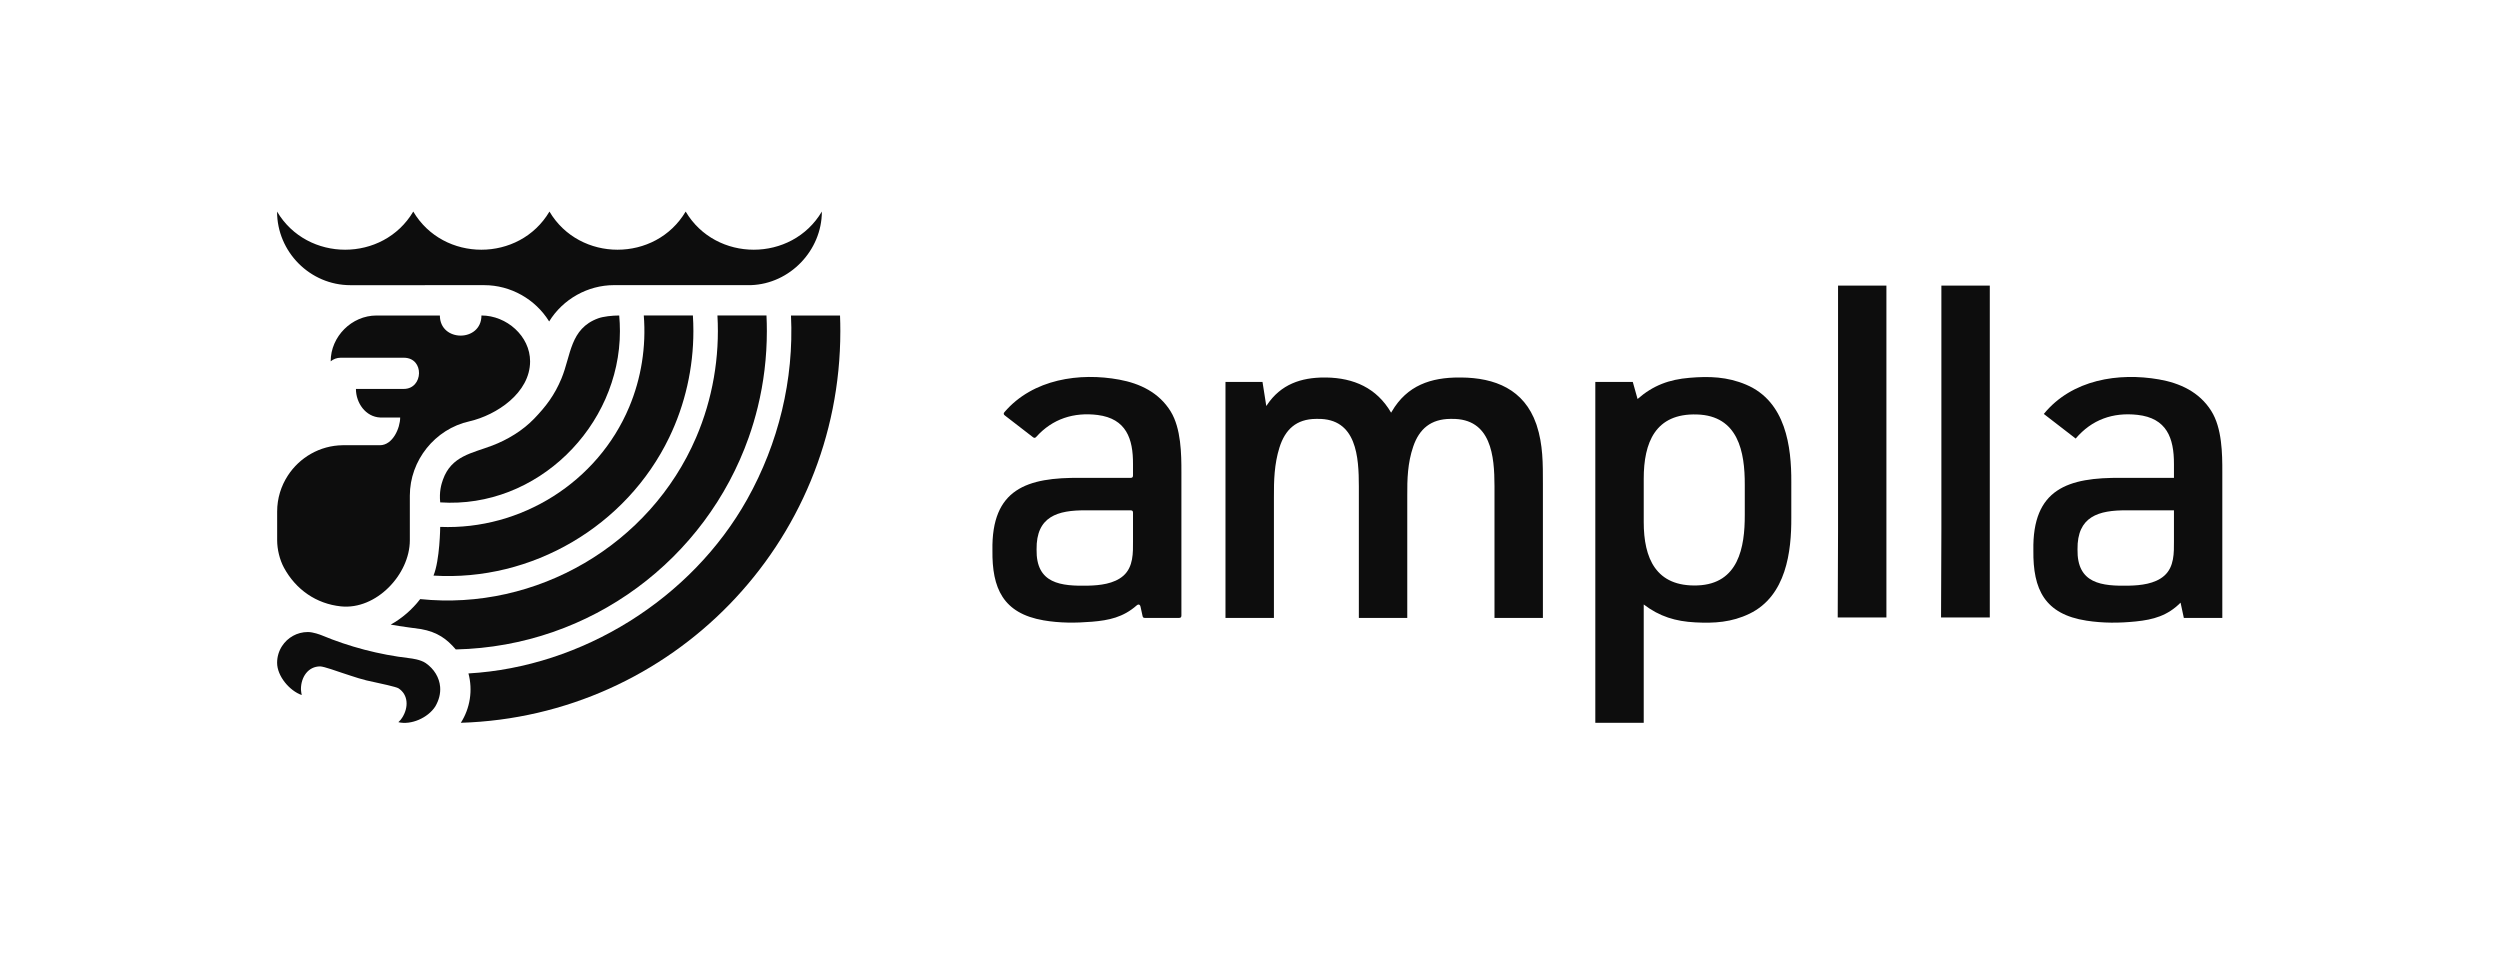 <?xml version="1.0" encoding="UTF-8" standalone="no"?>
<svg
   xmlns:dc="http://purl.org/dc/elements/1.1/"
   xmlns:cc="http://creativecommons.org/ns#"
   xmlns:rdf="http://www.w3.org/1999/02/22-rdf-syntax-ns#"
   xmlns:svg="http://www.w3.org/2000/svg"
   xmlns="http://www.w3.org/2000/svg"
   viewBox="0 0 1122.52 434.645"
   height="434.645"
   width="1122.52"
   xml:space="preserve"
   id="svg2"
   version="1.1"><defs
     id="defs6"><clipPath
       id="clipPath18"
       clipPathUnits="userSpaceOnUse"><path
         id="path16"
         d="M 0,325.984 H 841.89 V 0 H 0 Z" /></clipPath></defs><g
     transform="matrix(1.333,0,0,-1.333,0,434.645)"
     id="g10"><g
       id="g12"><g
         clip-path="url(#clipPath18)"
         id="g14"><g
           transform="translate(425.263,197.404)"
           id="g20"><path
             id="path22"
             style="fill:#0d0d0d;fill-opacity:1;fill-rule:nonzero;stroke:none"
             d="M 0,0 H -12.472 V -79.478 H 3.845 v 40.584 c -0.032,5.708 0.12,11.229 1.863,16.806 1.915,6.098 5.686,9.605 12.328,9.65 h 0.492 c 13.289,0.218 13.907,-13.028 13.925,-22.734 v -44.306 h 16.308 v 41.052 c -0.037,5.676 0.112,11.131 2.001,16.654 2.057,6.035 6.003,9.279 12.511,9.334 h 0.487 c 13.353,0.185 14.363,-12.624 14.381,-22.579 v -44.461 h 16.308 v 45.245 c 0,6.667 0.056,13.127 -2.095,19.648 -0.037,0.155 -0.093,0.295 -0.149,0.438 C 88.109,-2.429 78.235,1.407 66.939,1.504 h -0.655 c -9.5,0.032 -17.598,-2.626 -22.741,-11.481 -0.075,-0.12 -0.168,-0.239 -0.224,-0.369 C 38.457,-1.982 30.695,1.36 21.457,1.504 H 20.97 C 13.039,1.526 6.144,-0.763 1.479,-7.81 1.416,-7.907 1.351,-8.006 1.274,-8.104 Z" /></g><g
           transform="translate(378.394,132.128)"
           id="g24"><path
             id="path26"
             style="fill:#0d0d0d;fill-opacity:1;fill-rule:nonzero;stroke:none"
             d="m 0,0 c -3.125,-2.755 -8.047,-3.247 -11.784,-3.331 -9.271,-0.208 -17.656,0.608 -17.448,12.197 -0.144,11.152 7.099,13.247 16.631,13.17 H 2.45 c 0.555,0 0.797,-0.228 0.797,-0.784 v -9.64 C 3.258,7.841 3.409,2.996 0,0 m 15.945,55.342 c -3.931,6.383 -10.357,9.433 -17.316,10.718 -13.276,2.45 -29.061,0.274 -38.668,-10.926 -0.379,-0.443 -0.347,-0.783 0.12,-1.142 3.159,-2.439 6.317,-4.878 9.475,-7.32 0.428,-0.328 0.731,-0.292 1.092,0.099 5.479,6.121 12.687,8.376 20.672,7.385 C 0.982,52.924 3.301,46.141 3.247,37.602 v -3.825 c 0,-0.567 -0.242,-0.808 -0.797,-0.808 h -16.772 c -18.146,0.219 -30.149,-3.69 -29.78,-24.419 -0.161,-12.72 3.529,-21.205 17.22,-23.57 5.459,-0.938 10.808,-0.914 16.297,-0.467 5.696,0.467 10.521,1.49 15.062,5.489 0.6,0.524 1.143,0.336 1.307,-0.436 0.228,-1.047 0.447,-2.09 0.687,-3.138 0.097,-0.456 0.304,-0.63 0.772,-0.63 h 11.513 c 0.555,0 0.795,0.239 0.795,0.806 v 48.284 c 0.011,6.1 -0.098,14.735 -3.606,20.454" /></g><g
           transform="translate(729.002,132.128)"
           id="g28"><path
             id="path30"
             style="fill:#0d0d0d;fill-opacity:1;fill-rule:nonzero;stroke:none"
             d="m 0,0 c -3.104,-2.755 -8.023,-3.247 -11.763,-3.331 -9.277,-0.208 -17.654,0.608 -17.449,12.197 -0.149,11.152 7.088,13.247 16.626,13.17 H 3.273 V 11.612 C 3.273,7.841 3.422,2.996 0,0 m 15.84,55.518 c -4.021,6.416 -10.604,9.399 -17.616,10.62 -13.559,2.351 -29.268,0.021 -38.787,-11.634 3.571,-2.768 7.162,-5.534 10.734,-8.289 5.442,6.417 12.586,8.888 20.796,7.984 C 0.842,53.111 3.31,46.389 3.273,37.602 v -4.633 h -17.58 c -18.14,0.219 -30.147,-3.69 -29.773,-24.419 -0.168,-13.188 3.834,-21.499 17.898,-23.678 5.573,-0.862 11.034,-0.83 16.625,-0.262 5.873,0.599 10.679,1.917 15.056,6.327 l 1.103,-5.139 h 12.96 v 49.09 c 0.019,6.184 -0.075,14.845 -3.722,20.63" /></g><g
           transform="translate(587.711,152.638)"
           id="g32"><path
             id="path34"
             style="fill:#0d0d0d;fill-opacity:1;fill-rule:nonzero;stroke:none"
             d="m 0,0 c 0.038,-10.968 -2.113,-23.244 -15.915,-23.768 -14.008,-0.51 -18.141,9.119 -18.122,21.406 v 14.475 c -0.019,12.22 3.871,22.141 17.935,21.705 C -2.188,33.407 0.038,21.219 0,10.142 Z m 0.411,43.873 c -6.321,2.668 -12.38,2.853 -18.982,2.298 -6.863,-0.565 -12.287,-2.536 -17.542,-7.144 -0.542,1.915 -1.066,3.833 -1.608,5.739 H -50.345 V -70.036 h 16.308 v 39.854 c 5.33,-4.073 10.753,-5.697 17.355,-6.033 6.415,-0.339 12.231,0.009 18.253,2.909 12.436,6.009 14.157,21.019 14.101,32.315 V 11.045 C 15.728,22.917 13.858,38.221 0.411,43.873" /></g><g
           transform="translate(635.419,118.077)"
           id="g36"><path
             id="path38"
             style="fill:#0d0d0d;fill-opacity:1;fill-rule:nonzero;stroke:none"
             d="m 0,0 -16.401,-0.009 0.111,29.713 v 82.081 H 0 Z" /></g><g
           transform="translate(670.242,118.088)"
           id="g40"><path
             id="path42"
             style="fill:#0d0d0d;fill-opacity:1;fill-rule:nonzero;stroke:none"
             d="m 0,0 h -16.42 l 0.112,29.713 v 82.072 H 0 Z" /></g><g
           transform="translate(283.059,214.521)"
           id="g44"><path
             id="path46"
             style="fill:#0d0d0d;fill-opacity:1;fill-rule:nonzero;stroke:none"
             d="m 0,0 c 0,-71.565 -56.807,-129.73 -127.833,-131.923 3.146,4.922 4.07,11.009 2.567,16.626 38.315,2.192 75.125,25.125 93.89,58.653 10.546,18.846 15.786,40.307 14.754,61.91 H -0.104 C -0.033,3.519 0,1.764 0,0" /></g><g
           transform="translate(178.555,204.357)"
           id="g48"><path
             id="path50"
             style="fill:#0d0d0d;fill-opacity:1;fill-rule:nonzero;stroke:none"
             d="m 0,0 c 0,-10.637 -11.299,-18.097 -20.407,-20.203 h -0.005 c -11.667,-2.592 -20.094,-13.206 -20.094,-25.043 v -15.029 c 0,-11.481 -11.313,-23.508 -23.209,-22.268 -8.333,0.869 -15.199,5.679 -19.181,13.013 -1.457,2.681 -2.302,6.212 -2.302,9.255 v 9.667 c 0,4.457 1.322,8.622 3.598,12.119 3.94,6.071 10.748,10.131 18.46,10.227 h 12.54 c 4.393,0 6.842,5.865 6.842,9.335 h -6.733 c -4.926,0.227 -8.171,4.921 -8.171,9.63 h 16.13 c 6.6,0 7.053,10.506 0,10.506 h -21.291 c -1.263,0 -2.435,-0.454 -3.344,-1.209 0,8.347 7.082,15.43 15.425,15.43 h 21.354 c 0.01,-9.026 13.994,-9.025 14.004,0 v 0.008 C -7.9,15.438 0,8.484 0,0" /></g><g
           transform="translate(276.835,254.806)"
           id="g52"><path
             id="path54"
             style="fill:#0d0d0d;fill-opacity:1;fill-rule:nonzero;stroke:none"
             d="m 0,0 c 0,-13.115 -10.776,-24.345 -23.88,-24.785 h -46.125 c -8.846,0 -17.221,-4.708 -21.854,-12.236 -4.634,7.523 -13.004,12.228 -21.846,12.228 l -45.079,-0.008 c -13.6,0 -24.727,11.197 -24.727,24.797 10.139,-17.141 35.738,-17.132 45.88,0 10.136,-17.137 35.74,-17.137 45.876,0 10.138,-17.141 35.737,-17.132 45.88,0 C -35.737,-17.144 -10.137,-17.137 0,0" /></g><g
           transform="translate(258.308,214.521)"
           id="g56"><path
             id="path58"
             style="fill:#0d0d0d;fill-opacity:1;fill-rule:nonzero;stroke:none"
             d="m 0,0 c 0,-8.813 -1.059,-17.38 -3.064,-25.577 -0.847,-3.477 -1.868,-6.891 -3.048,-10.226 -14.458,-40.91 -53.017,-70.385 -98.663,-71.411 -3.027,3.522 -6.175,5.866 -11.728,6.862 0,0 -7.431,0.964 -10.189,1.501 3.865,2.168 7.237,5.102 9.922,8.597 39.145,-4.066 77.41,18.243 92.948,54.451 5.541,12.899 7.981,27.069 7.175,41.077 H -0.125 C -0.042,3.527 0,1.768 0,0" /></g><g
           transform="translate(233.561,214.521)"
           id="g60"><path
             id="path62"
             style="fill:#0d0d0d;fill-opacity:1;fill-rule:nonzero;stroke:none"
             d="m 0,0 c 0,-12.356 -2.771,-24.676 -8.142,-35.803 -14.396,-29.881 -46.282,-48.608 -79.399,-46.538 2.158,5.252 2.26,16.404 2.26,16.404 27.27,-1.098 53.074,15.12 63.652,40.36 4.081,9.706 5.754,20.36 4.924,30.851 H -0.167 C -0.054,3.531 0,1.772 0,0" /></g><g
           transform="translate(208.814,214.521)"
           id="g64"><path
             id="path66"
             style="fill:#0d0d0d;fill-opacity:1;fill-rule:nonzero;stroke:none"
             d="m 0,0 c 0,-32.014 -27.941,-59.851 -60.534,-57.678 -0.364,3.52 0.325,5.984 0.918,7.651 2.857,8.029 9.806,8.891 16.619,11.489 5.098,1.944 10.165,5 13.985,8.934 4.134,4.257 7.003,8.094 9.316,13.642 3.248,7.791 2.829,16.805 12.382,20.281 1.696,0.617 4.728,0.955 7.077,0.955 C -0.079,3.54 0,1.78 0,0" /></g><g
           transform="translate(146.629,88.113)"
           id="g68"><path
             id="path70"
             style="fill:#0d0d0d;fill-opacity:1;fill-rule:nonzero;stroke:none"
             d="m 0,0 c -2.497,-3.89 -8.196,-6.341 -12.445,-5.307 0.583,0.524 0.909,0.93 1.276,1.501 2.193,3.414 2.139,7.746 -1.276,9.934 -0.691,0.442 -6.499,1.727 -7.587,1.939 -4.732,0.926 -6.946,1.797 -11.46,3.261 -1.172,0.379 -6.053,2.154 -7.303,2.154 -4.057,0 -6.468,-3.63 -6.468,-7.687 0,-0.68 0.168,-1.253 0.263,-1.96 -4.052,1.406 -8.288,6.334 -8.288,10.87 0,2.075 0.609,4.005 1.663,5.624 1.839,2.847 5.045,4.731 8.697,4.731 1.798,0 4.223,-0.925 4.611,-1.083 9.322,-3.882 19.286,-6.529 29.692,-7.743 0.6,-0.07 3.684,-0.435 5.44,-1.668 C -0.399,12.612 1.359,9.739 1.626,6.592 1.811,4.296 1.22,2.107 0,0" /></g></g></g></g></svg>